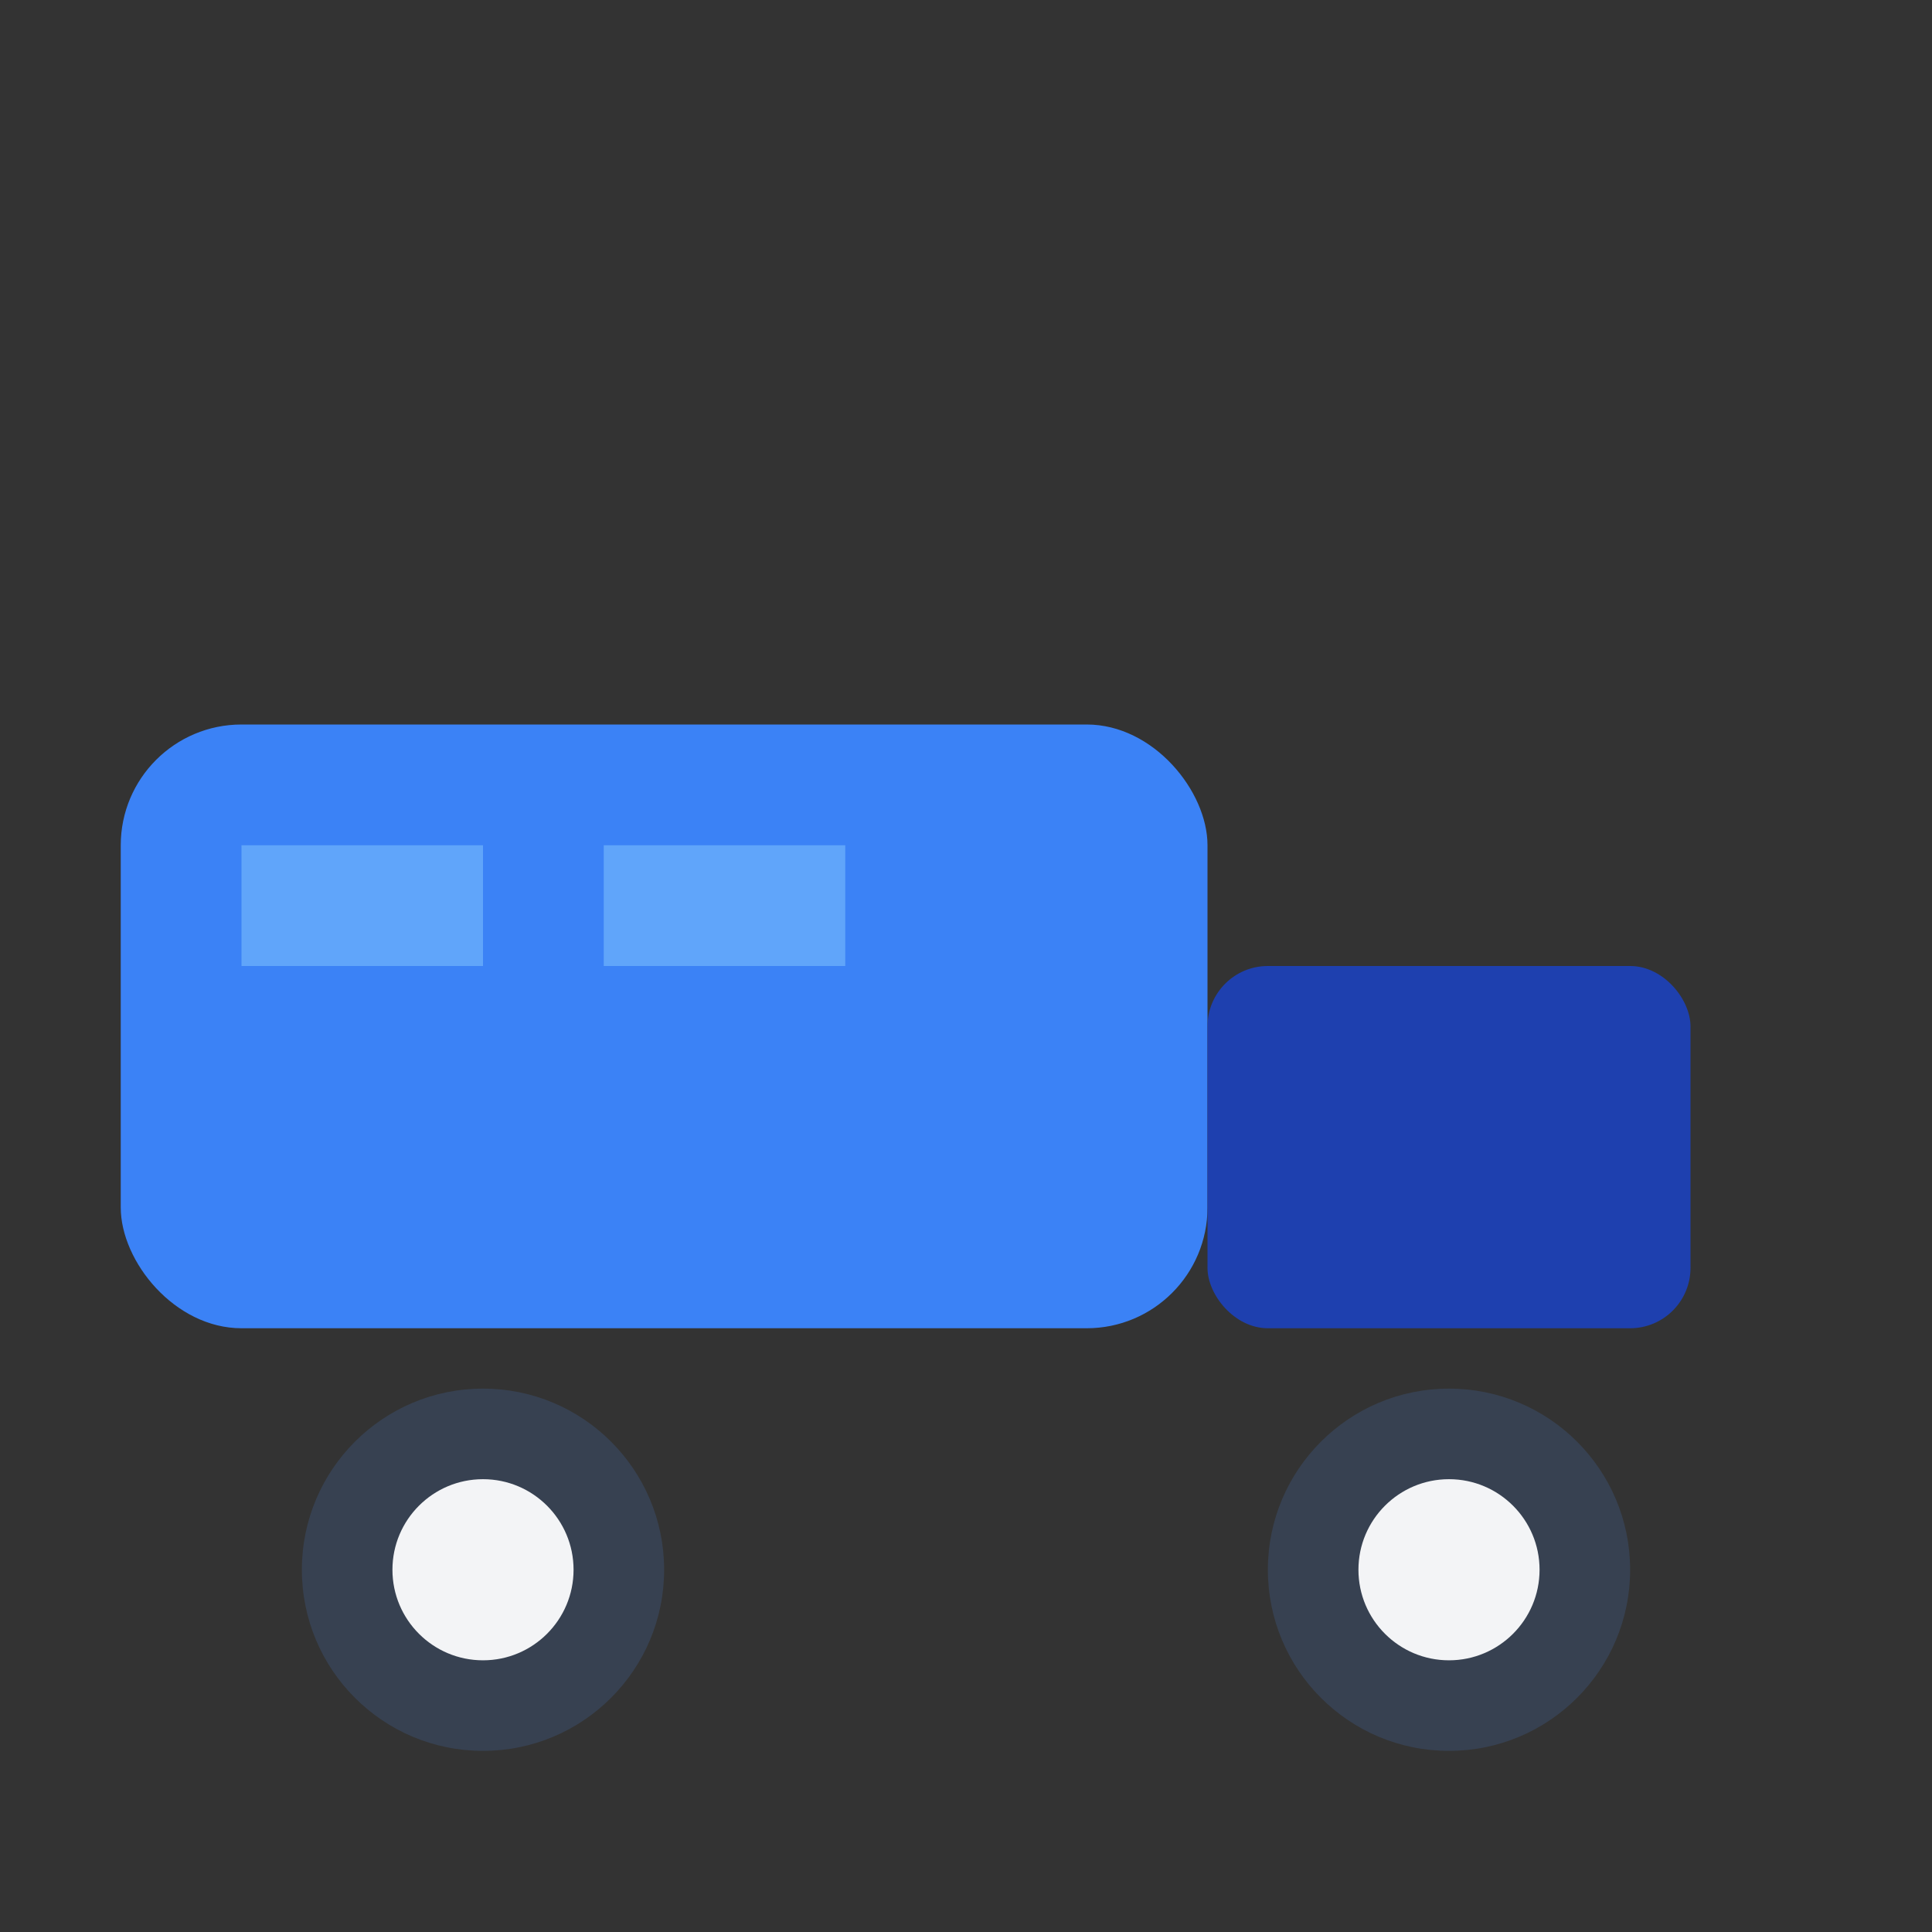 <svg width="32" height="32" viewBox="0 0 32 32" fill="none" xmlns="http://www.w3.org/2000/svg">
  <rect x="0" y="0" width="32" height="32" fill="#333333" stroke="none"/>
  <rect x="2" y="12" width="18" height="10" rx="2" fill="#3B82F6"/>
  <rect x="20" y="16" width="8" height="6" rx="1" fill="#1E40AF"/>
  <circle cx="8" cy="26" r="3" fill="#374151"/>
  <circle cx="24" cy="26" r="3" fill="#374151"/>
  <circle cx="8" cy="26" r="1.5" fill="#F3F4F6"/>
  <circle cx="24" cy="26" r="1.5" fill="#F3F4F6"/>
  <rect x="4" y="14" width="4" height="2" fill="#60A5FA"/>
  <rect x="10" y="14" width="4" height="2" fill="#60A5FA"/>
</svg>